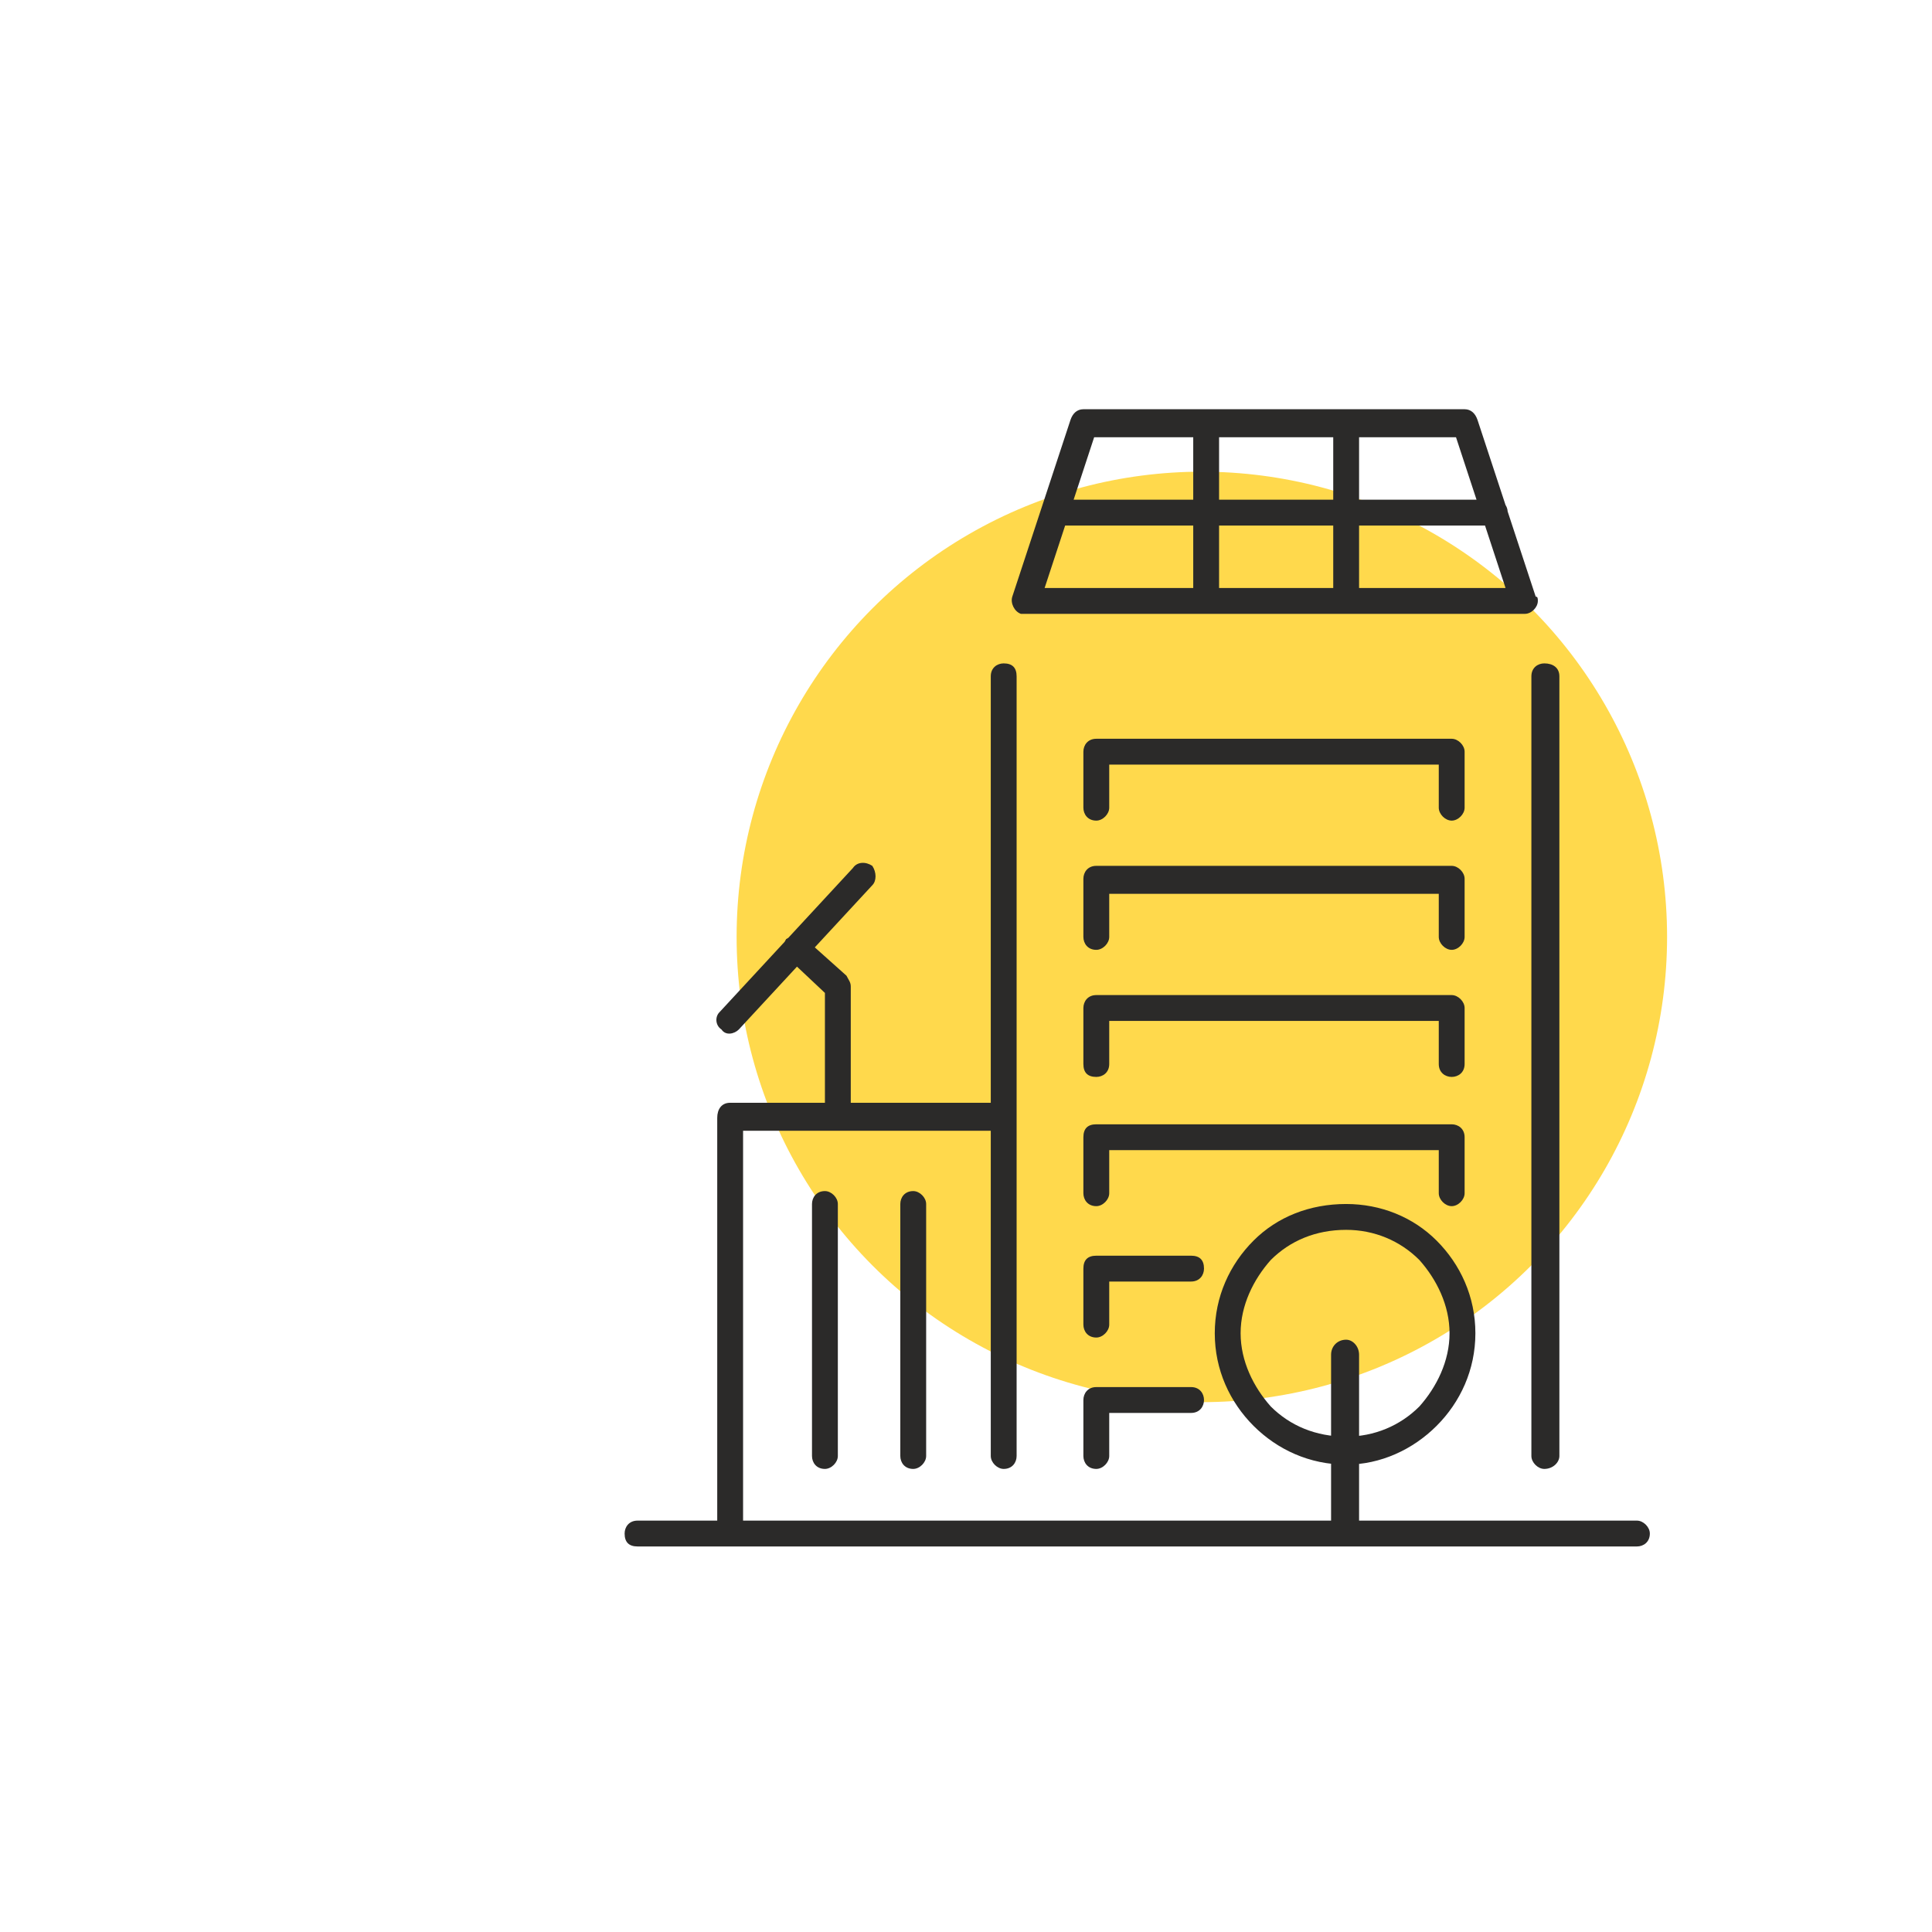 <?xml version="1.0" encoding="UTF-8"?>
<!DOCTYPE svg PUBLIC "-//W3C//DTD SVG 1.1//EN" "http://www.w3.org/Graphics/SVG/1.1/DTD/svg11.dtd">
<!-- Creator: CorelDRAW X6 -->
<svg xmlns="http://www.w3.org/2000/svg" xml:space="preserve" width="19.976mm" height="19.976mm" version="1.1" style="shape-rendering:geometricPrecision; text-rendering:geometricPrecision; image-rendering:optimizeQuality; fill-rule:evenodd; clip-rule:evenodd"
viewBox="0 0 897 897"
 xmlns:xlink="http://www.w3.org/1999/xlink">
 <defs>
  <style type="text/css">
   <![CDATA[
    .fil2 {fill:none}
    .fil0 {fill:#FFD94C}
    .fil1 {fill:#2B2A29;fill-rule:nonzero}
   ]]>
  </style>
 </defs>
 <g id="Layer_x0020_1">
  <g id="_1203805984">
   <circle class="fil0" cx="558" cy="435" r="216"/>
   <path class="fil1" d="M515 375c0,3 -3,6 -6,6 -4,0 -6,-3 -6,-6l0 -26c0,-3 2,-6 6,-6l0 0 165 0c3,0 6,3 6,6l0 0 0 26c0,3 -3,6 -6,6 -3,0 -6,-3 -6,-6l0 -20 -153 0 0 20zm0 60c0,3 -3,6 -6,6 -4,0 -6,-3 -6,-6l0 -27c0,-3 2,-6 6,-6l0 0 165 0c3,0 6,3 6,6l0 1 0 26c0,3 -3,6 -6,6 -3,0 -6,-3 -6,-6l0 -20 -153 0 0 20zm0 59c0,4 -3,6 -6,6 -4,0 -6,-2 -6,-6l0 -26c0,-3 2,-6 6,-6l0 0 165 0c3,0 6,3 6,6l0 0 0 26c0,4 -3,6 -6,6 -3,0 -6,-2 -6,-6l0 -20 -153 0 0 20zm-172 -16c-2,2 -6,3 -8,0 -3,-2 -3,-6 -1,-8l62 -67c2,-3 6,-3 9,-1 2,3 2,7 0,9l-62 67zm52 41c0,3 -2,6 -6,6 -3,0 -6,-3 -6,-6l0 -58 -17 -16c-3,-2 -3,-6 -1,-9 3,-2 6,-2 9,0l19 17c1,2 2,3 2,5l0 61zm120 35c0,3 -3,6 -6,6 -4,0 -6,-3 -6,-6l0 -26c0,-4 2,-6 6,-6l0 0 165 0c3,0 6,2 6,6l0 0 0 26c0,3 -3,6 -6,6 -3,0 -6,-3 -6,-6l0 -20 -153 0 0 20zm0 61c0,3 -3,6 -6,6 -4,0 -6,-3 -6,-6l0 -26c0,-4 2,-6 6,-6l0 0 44 0c4,0 6,2 6,6 0,3 -2,6 -6,6l-38 0 0 20zm0 61c0,3 -3,6 -6,6 -4,0 -6,-3 -6,-6l0 -26c0,-3 2,-6 6,-6l0 0 44 0c4,0 6,3 6,6 0,3 -2,6 -6,6l-38 0 0 20zm110 -117c16,0 31,6 42,17 11,11 18,26 18,43 0,17 -7,32 -18,43 -11,11 -26,18 -42,18 -17,0 -32,-7 -43,-18 -11,-11 -18,-26 -18,-43 0,-17 7,-32 18,-43 11,-11 26,-17 43,-17zm34 26c-9,-9 -21,-14 -34,-14 -14,0 -26,5 -35,14 -8,9 -14,21 -14,34 0,13 6,25 14,34 9,9 21,14 35,14 13,0 25,-5 34,-14 8,-9 14,-21 14,-34 0,-13 -6,-25 -14,-34zm-28 127c0,4 -3,6 -6,6 -4,0 -7,-2 -7,-6l0 -83c0,-4 3,-7 7,-7 3,0 6,3 6,7l0 83zm-12 -515c0,-4 3,-7 6,-7 3,0 6,3 6,7l0 82c0,3 -3,6 -6,6 -3,0 -6,-3 -6,-6l0 -82zm-65 0c0,-4 3,-7 6,-7 3,0 6,3 6,7l0 82c0,3 -3,6 -6,6 -3,0 -6,-3 -6,-6l0 -82zm-64 47c-4,0 -6,-3 -6,-6 0,-4 2,-6 6,-6l204 0c3,0 6,2 6,6 0,3 -3,6 -6,6l-204 0zm-5 29l214 0 -23 -70 -168 0 -23 70zm223 12l-232 0 0 0c-1,0 -1,0 -2,0 -3,-1 -5,-5 -4,-8l27 -82c1,-3 3,-5 6,-5l177 0 0 0c3,0 5,2 6,5l27 82 0 0 0 0 0 0m0 0c1,0 1,1 1,2 0,3 -3,6 -6,6m-319 391c0,3 -3,6 -6,6 -4,0 -6,-3 -6,-6l0 -117c0,-3 2,-6 6,-6 3,0 6,3 6,6l0 117zm41 0c0,3 -3,6 -6,6 -4,0 -6,-3 -6,-6l0 -117c0,-3 2,-6 6,-6 3,0 6,3 6,6l0 117zm294 0c0,3 -3,6 -7,6 -3,0 -6,-3 -6,-6l0 -362c0,-4 3,-6 6,-6 4,0 7,2 7,6l0 362zm-252 0c0,3 -2,6 -6,6 -3,0 -6,-3 -6,-6l0 -362c0,-4 3,-6 6,-6 4,0 6,2 6,6l0 362zm-6 -164c4,0 6,3 6,7 0,3 -2,6 -6,6l-121 0 0 187c0,4 -3,6 -6,6 -4,0 -6,-2 -6,-6l0 -193 0 0c0,-4 2,-7 6,-7l127 0zm-170 206c-4,0 -6,-2 -6,-6 0,-3 2,-6 6,-6l464 0c3,0 6,3 6,6 0,4 -3,6 -6,6l-464 0z"/>
   <rect class="fil2" width="897" height="897"/>
  </g>
 </g>
</svg>
